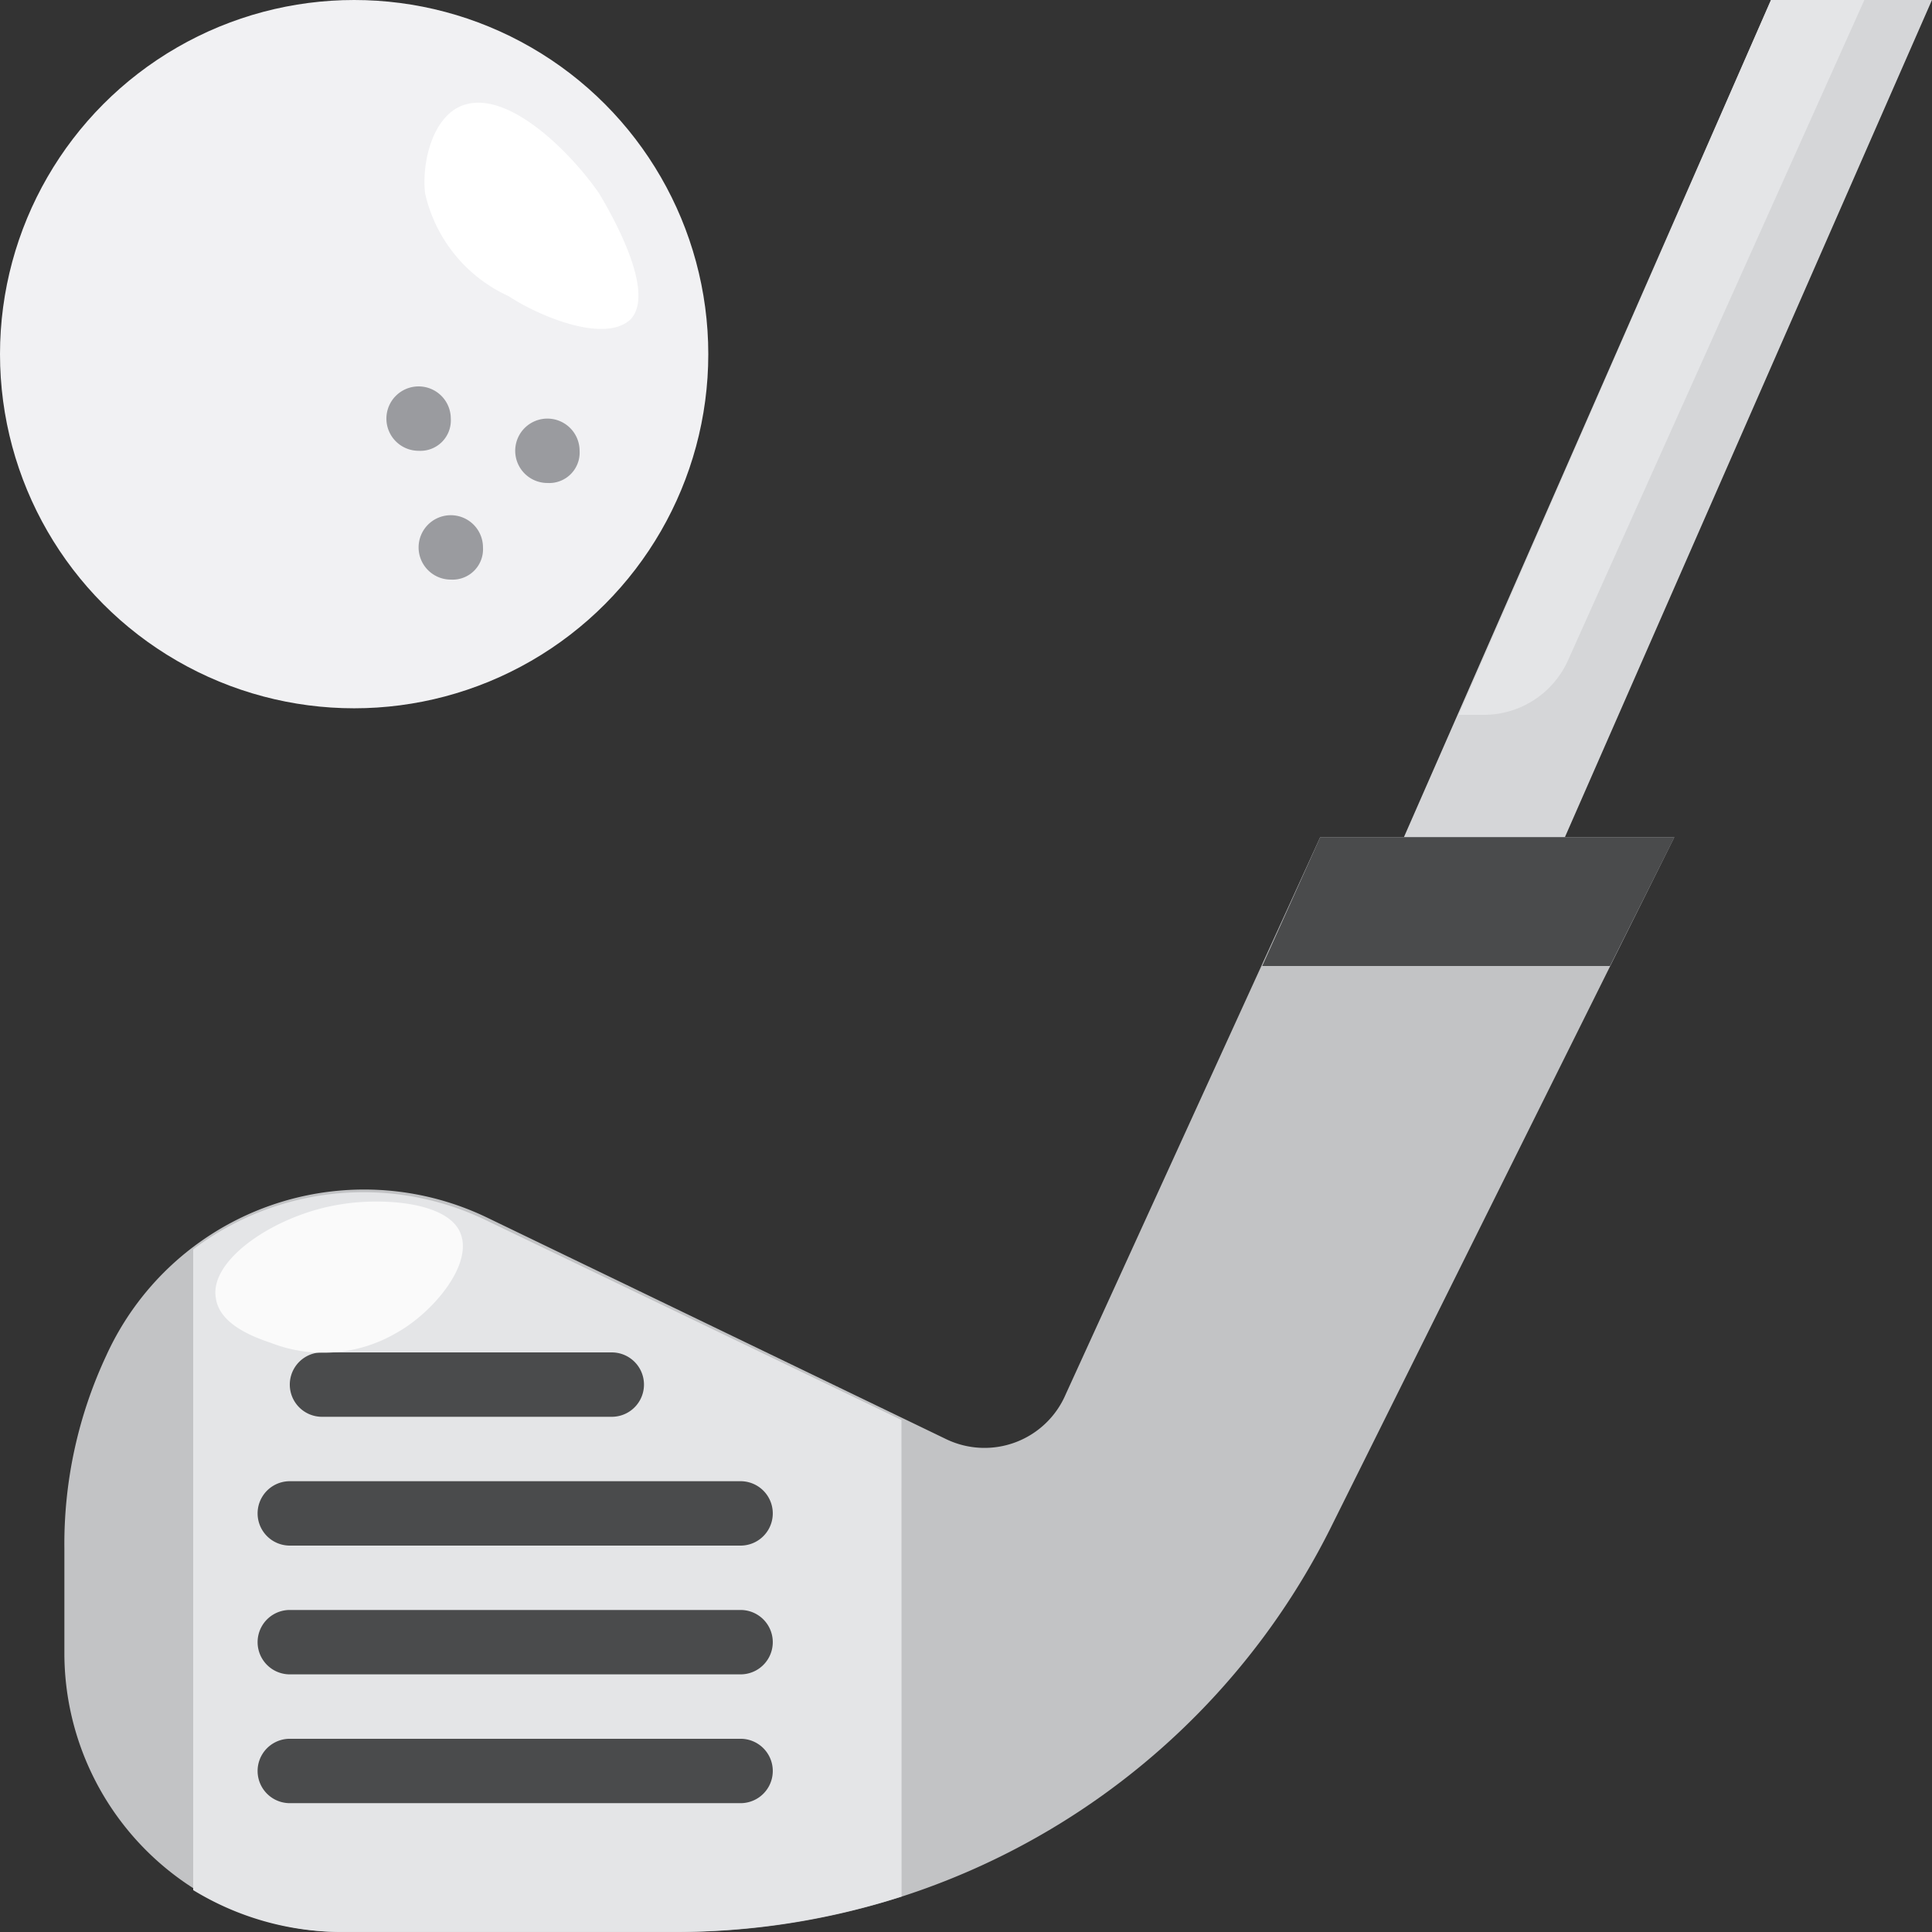 <svg xmlns="http://www.w3.org/2000/svg" width="54.554" height="54.554" viewBox="0 0 54.554 54.554"><rect x="0" y="0" width="54.554" height="54.554" fill="#333333" stroke="none"/><g id="iron" transform="translate(-2 -2)"><path id="circuit_7034" data-name="circuit 7034" d="M21.275,58.914H11.819A7.878,7.878,0,0,1,4,51.094v-3a12.547,12.547,0,0,1,1.182-5.455,8,8,0,0,1,10.729-3.91l13,6.274a2.494,2.494,0,0,0,3.364-1.273L39.46,28h10L39.733,47.548A20.632,20.632,0,0,1,21.275,58.914Z" transform="translate(-0.182 -2.36)" fill="#c2c3c5"></path><path id="circuit_7035" data-name="circuit 7035" d="M28,45.457,16.274,39.82A7.967,7.967,0,0,0,8,40.639V58.732a8.026,8.026,0,0,0,4.182,1.182h9.456a21.182,21.182,0,0,0,6.365-1Z" transform="translate(-0.545 -3.361)" fill="#e4e5e7"></path><path id="circuit_7036" data-name="circuit 7036" d="M45.6,25.64,55.965,2h4.546L50.146,25.64Z" transform="translate(-3.958)" fill="#d5d6d8"></path><g id="round_9296" data-name="round 9296" transform="translate(10.183 40.188)"><path id="circuit_7037" data-name="circuit 7037" d="M20.092,45.818H11.909a.909.909,0,0,1,0-1.818h8.183a.909.909,0,0,1,0,1.818Z" transform="translate(-11 -44)" fill="#4a4b4c"></path></g><g id="round_9297" data-name="round 9297" transform="translate(9.274 43.825)"><path id="circuit_7038" data-name="circuit 7038" d="M23.638,49.818H10.909a.909.909,0,0,1,0-1.818H23.638a.909.909,0,0,1,0,1.818Z" transform="translate(-10 -48)" fill="#4a4b4c"></path></g><g id="round_9298" data-name="round 9298" transform="translate(9.274 47.461)"><path id="circuit_7039" data-name="circuit 7039" d="M23.638,53.818H10.909a.909.909,0,0,1,0-1.818H23.638a.909.909,0,0,1,0,1.818Z" transform="translate(-10 -52)" fill="#4a4b4c"></path></g><g id="round_9299" data-name="round 9299" transform="translate(9.274 51.098)"><path id="circuit_7040" data-name="circuit 7040" d="M23.638,57.818H10.909a.909.909,0,1,1,0-1.818H23.638a.909.909,0,1,1,0,1.818Z" transform="translate(-10 -56)" fill="#4a4b4c"></path></g><g id="round_9303" data-name="round 9303" transform="translate(2 2)"><circle id="ellipse_444" data-name="ellipse 444" cx="10" cy="10" r="10" fill="#f1f1f3"></circle><g id="round_9300" data-name="round 9300" transform="translate(11.82 14.548)"><path id="circuit_7041" data-name="circuit 7041" d="M15.909,19.818a.909.909,0,1,1,.909-.909A.859.859,0,0,1,15.909,19.818Z" transform="translate(-15 -18)" fill="#9a9b9f"></path></g><g id="round_9301" data-name="round 9301" transform="translate(14.548 11.82)"><path id="circuit_7042" data-name="circuit 7042" d="M18.909,16.818a.909.909,0,1,1,.909-.909A.859.859,0,0,1,18.909,16.818Z" transform="translate(-18 -15)" fill="#9a9b9f"></path></g><g id="round_9302" data-name="round 9302" transform="translate(10.911 10.911)"><path id="circuit_7043" data-name="circuit 7043" d="M14.909,15.818a.909.909,0,1,1,.909-.909A.859.859,0,0,1,14.909,15.818Z" transform="translate(-14 -14)" fill="#9a9b9f"></path></g><path id="circuit_7044" data-name="circuit 7044" d="M16.2,5.29c1.273-.546,3.091,1.273,3.91,2.455.546.909,1.546,2.819.909,3.546-.727.727-2.637-.091-3.455-.636A4.2,4.2,0,0,1,15.2,7.745C15.107,6.927,15.38,5.654,16.2,5.29Z" transform="translate(-3.197 -2.29)" fill="#fff"></path></g><path id="circuit_7045" data-name="circuit 7045" d="M58.756,2H56.12L47.3,22.185h.727a2.605,2.605,0,0,0,2.364-1.546Z" transform="translate(-4.112)" fill="#e4e5e7"></path><path id="circuit_7046" data-name="circuit 7046" d="M8.7,42.029c-.182-1.091,1.728-2.364,3.546-2.637,1.091-.182,3-.091,3.364.818s-.818,2.273-1.818,2.819a4.079,4.079,0,0,1-3.546.273C9.7,43.12,8.79,42.756,8.7,42.029Z" transform="translate(-0.607 -3.387)" fill="#fff" opacity="0.8"></path><path id="circuit_7047" data-name="circuit 7047" d="M42.837,28,41.2,31.637h9.82L52.838,28Z" transform="translate(-3.558 -2.36)" fill="#4a4b4c"></path></g></svg>